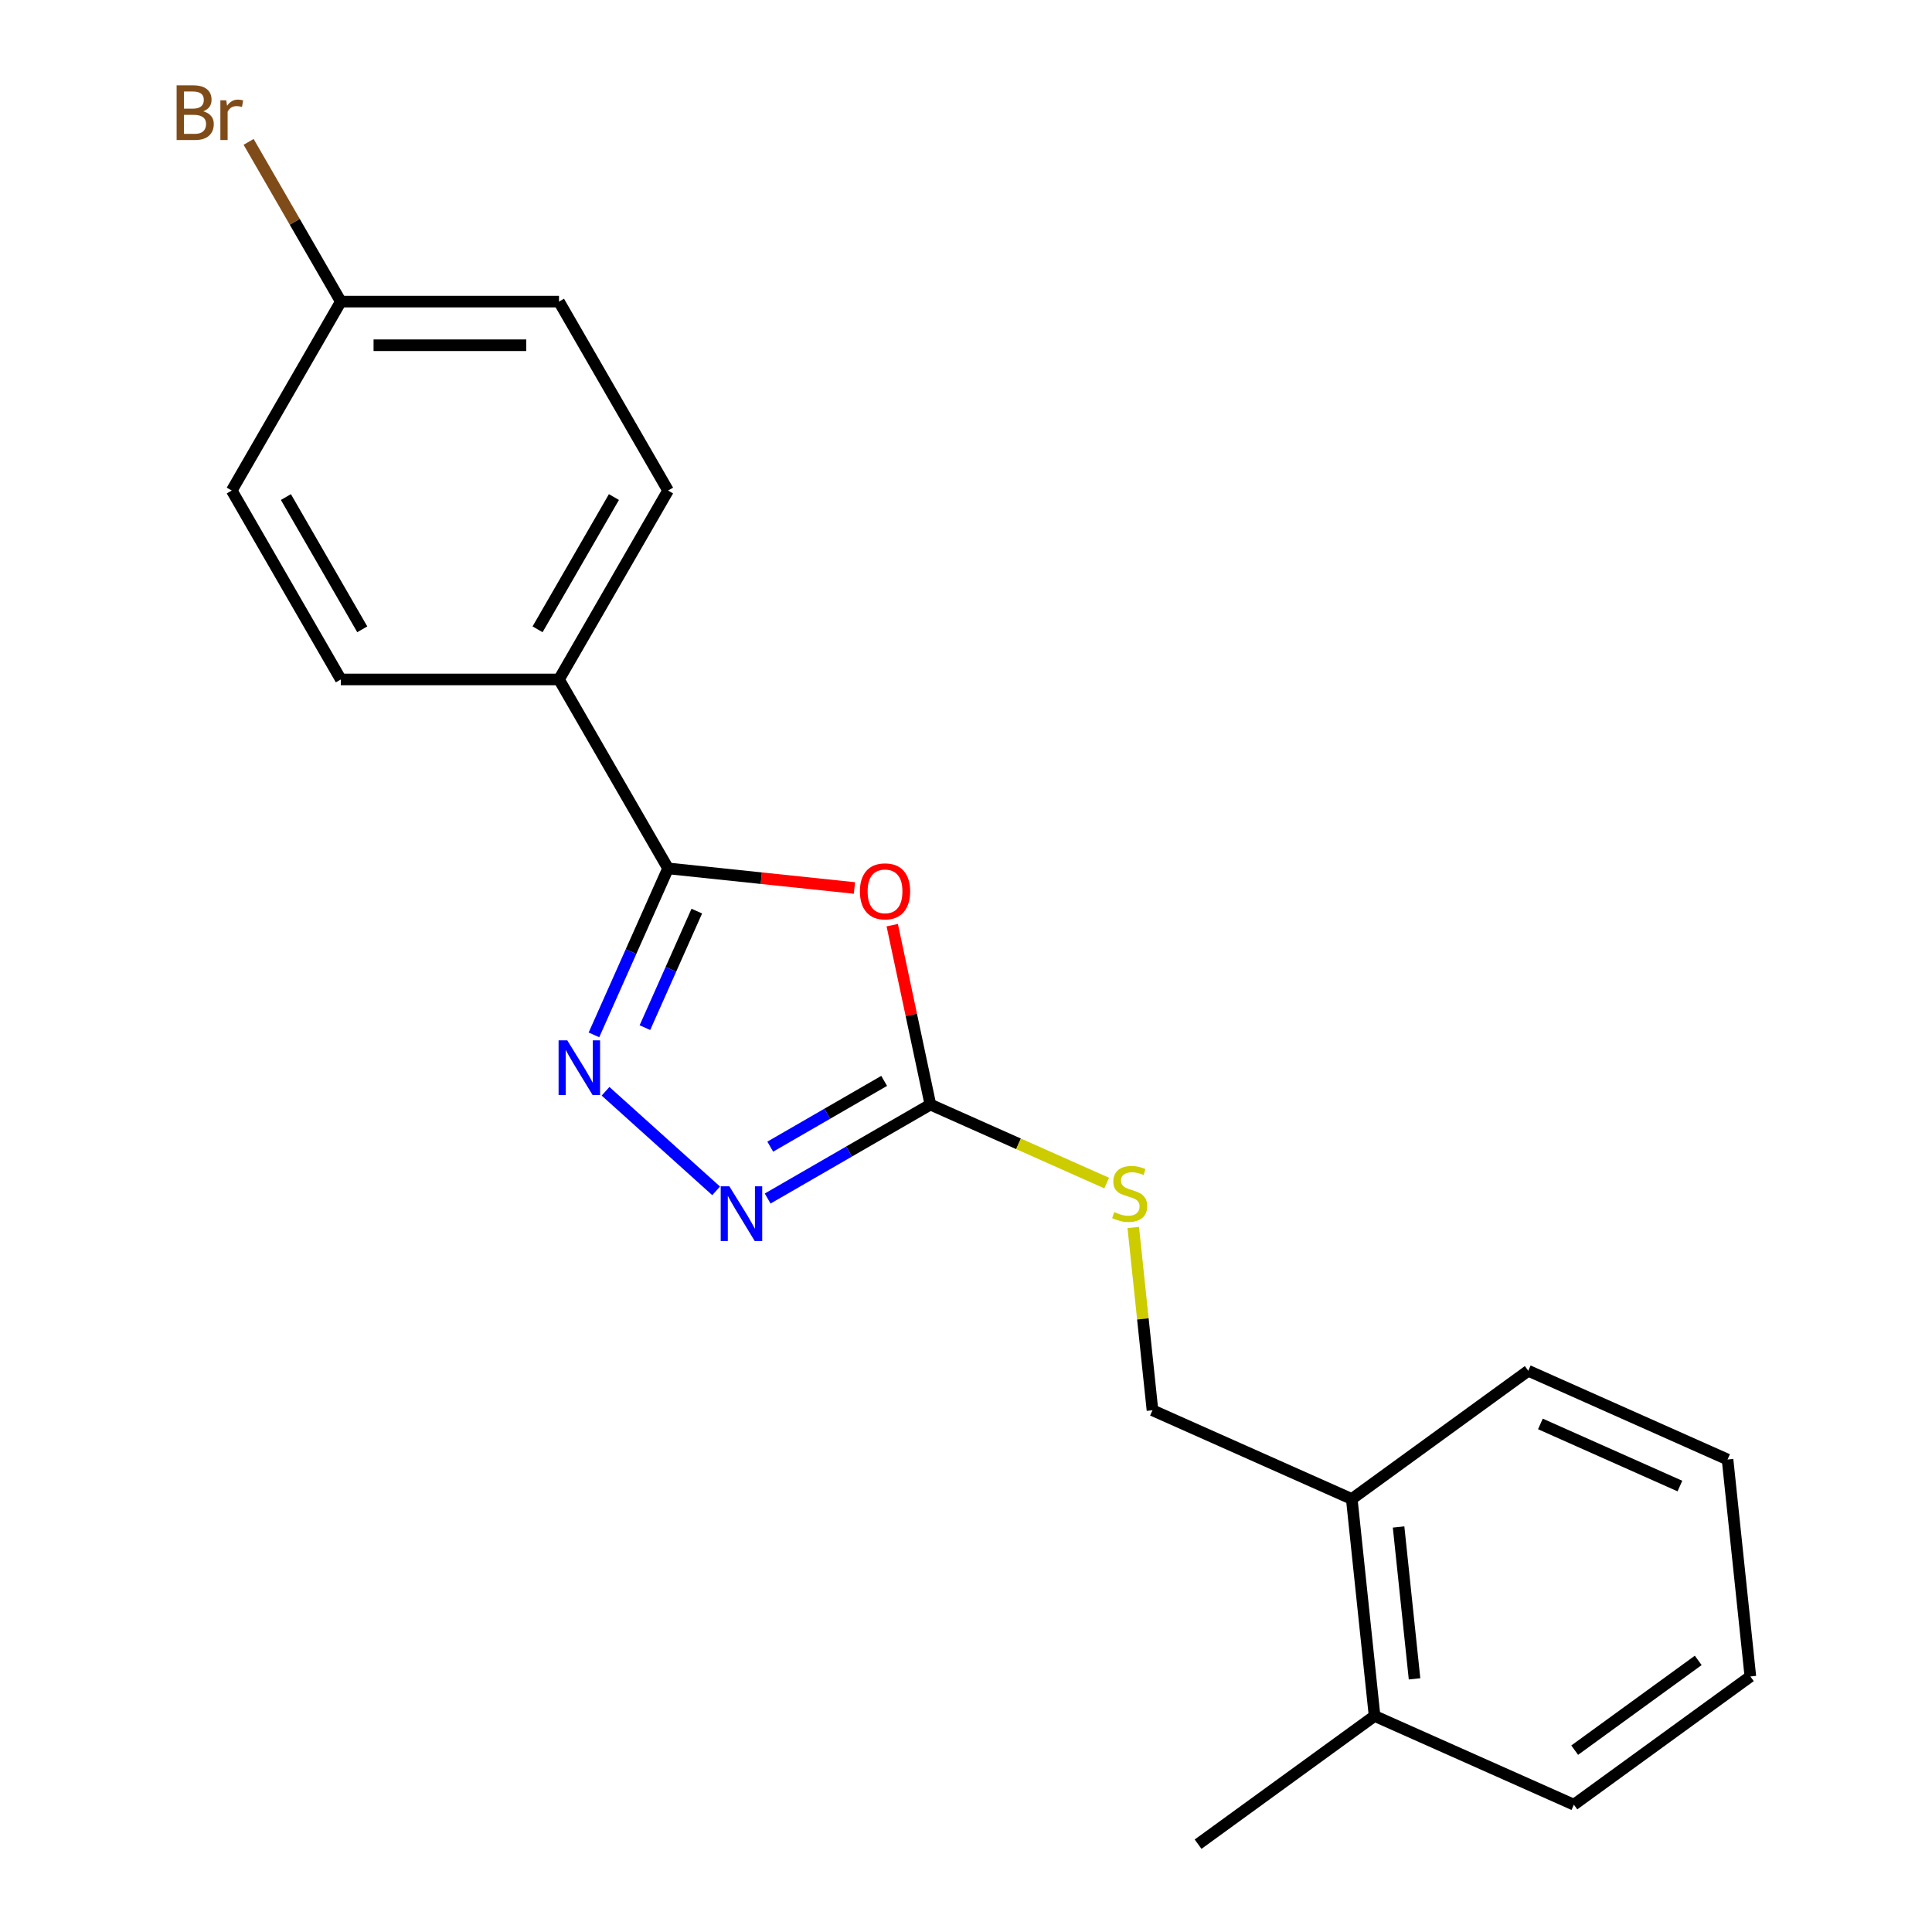 <?xml version='1.0' encoding='iso-8859-1'?>
<svg version='1.1' baseProfile='full'
              xmlns='http://www.w3.org/2000/svg'
                      xmlns:rdkit='http://www.rdkit.org/xml'
                      xmlns:xlink='http://www.w3.org/1999/xlink'
                  xml:space='preserve'
width='1000px' height='1000px' viewBox='0 0 1000 1000'>
<!-- END OF HEADER -->
<rect style='opacity:1.0;fill:#FFFFFF;stroke:none' width='1000' height='1000' x='0' y='0'> </rect>
<path class='bond-0' d='M 442.265,459.616 L 394.027,454.546' style='fill:none;fill-rule:evenodd;stroke:#FF0000;stroke-width:6px;stroke-linecap:butt;stroke-linejoin:miter;stroke-opacity:1' />
<path class='bond-0' d='M 394.027,454.546 L 345.79,449.476' style='fill:none;fill-rule:evenodd;stroke:#000000;stroke-width:6px;stroke-linecap:butt;stroke-linejoin:miter;stroke-opacity:1' />
<path class='bond-2' d='M 461.825,478.862 L 471.694,525.295' style='fill:none;fill-rule:evenodd;stroke:#FF0000;stroke-width:6px;stroke-linecap:butt;stroke-linejoin:miter;stroke-opacity:1' />
<path class='bond-2' d='M 471.694,525.295 L 481.564,571.727' style='fill:none;fill-rule:evenodd;stroke:#000000;stroke-width:6px;stroke-linecap:butt;stroke-linejoin:miter;stroke-opacity:1' />
<path class='bond-1' d='M 345.79,449.476 L 326.608,492.561' style='fill:none;fill-rule:evenodd;stroke:#000000;stroke-width:6px;stroke-linecap:butt;stroke-linejoin:miter;stroke-opacity:1' />
<path class='bond-1' d='M 326.608,492.561 L 307.425,535.647' style='fill:none;fill-rule:evenodd;stroke:#0000FF;stroke-width:6px;stroke-linecap:butt;stroke-linejoin:miter;stroke-opacity:1' />
<path class='bond-1' d='M 360.666,471.587 L 347.238,501.747' style='fill:none;fill-rule:evenodd;stroke:#000000;stroke-width:6px;stroke-linecap:butt;stroke-linejoin:miter;stroke-opacity:1' />
<path class='bond-1' d='M 347.238,501.747 L 333.81,531.907' style='fill:none;fill-rule:evenodd;stroke:#0000FF;stroke-width:6px;stroke-linecap:butt;stroke-linejoin:miter;stroke-opacity:1' />
<path class='bond-4' d='M 345.79,449.476 L 289.333,351.688' style='fill:none;fill-rule:evenodd;stroke:#000000;stroke-width:6px;stroke-linecap:butt;stroke-linejoin:miter;stroke-opacity:1' />
<path class='bond-20' d='M 313.426,564.842 L 370.67,616.384' style='fill:none;fill-rule:evenodd;stroke:#0000FF;stroke-width:6px;stroke-linecap:butt;stroke-linejoin:miter;stroke-opacity:1' />
<path class='bond-3' d='M 481.564,571.727 L 439.452,596.041' style='fill:none;fill-rule:evenodd;stroke:#000000;stroke-width:6px;stroke-linecap:butt;stroke-linejoin:miter;stroke-opacity:1' />
<path class='bond-3' d='M 439.452,596.041 L 397.339,620.354' style='fill:none;fill-rule:evenodd;stroke:#0000FF;stroke-width:6px;stroke-linecap:butt;stroke-linejoin:miter;stroke-opacity:1' />
<path class='bond-3' d='M 457.639,559.464 L 428.16,576.483' style='fill:none;fill-rule:evenodd;stroke:#000000;stroke-width:6px;stroke-linecap:butt;stroke-linejoin:miter;stroke-opacity:1' />
<path class='bond-3' d='M 428.16,576.483 L 398.681,593.503' style='fill:none;fill-rule:evenodd;stroke:#0000FF;stroke-width:6px;stroke-linecap:butt;stroke-linejoin:miter;stroke-opacity:1' />
<path class='bond-5' d='M 481.564,571.727 L 527.189,592.041' style='fill:none;fill-rule:evenodd;stroke:#000000;stroke-width:6px;stroke-linecap:butt;stroke-linejoin:miter;stroke-opacity:1' />
<path class='bond-5' d='M 527.189,592.041 L 572.815,612.355' style='fill:none;fill-rule:evenodd;stroke:#CCCC00;stroke-width:6px;stroke-linecap:butt;stroke-linejoin:miter;stroke-opacity:1' />
<path class='bond-8' d='M 289.333,351.688 L 345.79,253.9' style='fill:none;fill-rule:evenodd;stroke:#000000;stroke-width:6px;stroke-linecap:butt;stroke-linejoin:miter;stroke-opacity:1' />
<path class='bond-8' d='M 278.244,325.729 L 317.764,257.277' style='fill:none;fill-rule:evenodd;stroke:#000000;stroke-width:6px;stroke-linecap:butt;stroke-linejoin:miter;stroke-opacity:1' />
<path class='bond-9' d='M 289.333,351.688 L 176.417,351.688' style='fill:none;fill-rule:evenodd;stroke:#000000;stroke-width:6px;stroke-linecap:butt;stroke-linejoin:miter;stroke-opacity:1' />
<path class='bond-7' d='M 586.578,635.357 L 591.549,682.654' style='fill:none;fill-rule:evenodd;stroke:#CCCC00;stroke-width:6px;stroke-linecap:butt;stroke-linejoin:miter;stroke-opacity:1' />
<path class='bond-7' d='M 591.549,682.654 L 596.52,729.951' style='fill:none;fill-rule:evenodd;stroke:#000000;stroke-width:6px;stroke-linecap:butt;stroke-linejoin:miter;stroke-opacity:1' />
<path class='bond-6' d='M 699.674,775.878 L 596.52,729.951' style='fill:none;fill-rule:evenodd;stroke:#000000;stroke-width:6px;stroke-linecap:butt;stroke-linejoin:miter;stroke-opacity:1' />
<path class='bond-10' d='M 699.674,775.878 L 711.477,888.175' style='fill:none;fill-rule:evenodd;stroke:#000000;stroke-width:6px;stroke-linecap:butt;stroke-linejoin:miter;stroke-opacity:1' />
<path class='bond-10' d='M 723.904,790.362 L 732.166,868.97' style='fill:none;fill-rule:evenodd;stroke:#000000;stroke-width:6px;stroke-linecap:butt;stroke-linejoin:miter;stroke-opacity:1' />
<path class='bond-15' d='M 699.674,775.878 L 791.025,709.508' style='fill:none;fill-rule:evenodd;stroke:#000000;stroke-width:6px;stroke-linecap:butt;stroke-linejoin:miter;stroke-opacity:1' />
<path class='bond-13' d='M 345.79,253.9 L 289.333,156.113' style='fill:none;fill-rule:evenodd;stroke:#000000;stroke-width:6px;stroke-linecap:butt;stroke-linejoin:miter;stroke-opacity:1' />
<path class='bond-12' d='M 176.417,351.688 L 119.959,253.9' style='fill:none;fill-rule:evenodd;stroke:#000000;stroke-width:6px;stroke-linecap:butt;stroke-linejoin:miter;stroke-opacity:1' />
<path class='bond-12' d='M 187.506,325.729 L 147.985,257.277' style='fill:none;fill-rule:evenodd;stroke:#000000;stroke-width:6px;stroke-linecap:butt;stroke-linejoin:miter;stroke-opacity:1' />
<path class='bond-16' d='M 711.477,888.175 L 620.126,954.545' style='fill:none;fill-rule:evenodd;stroke:#000000;stroke-width:6px;stroke-linecap:butt;stroke-linejoin:miter;stroke-opacity:1' />
<path class='bond-17' d='M 711.477,888.175 L 814.631,934.102' style='fill:none;fill-rule:evenodd;stroke:#000000;stroke-width:6px;stroke-linecap:butt;stroke-linejoin:miter;stroke-opacity:1' />
<path class='bond-11' d='M 176.417,156.113 L 119.959,253.9' style='fill:none;fill-rule:evenodd;stroke:#000000;stroke-width:6px;stroke-linecap:butt;stroke-linejoin:miter;stroke-opacity:1' />
<path class='bond-14' d='M 176.417,156.113 L 152.549,114.773' style='fill:none;fill-rule:evenodd;stroke:#000000;stroke-width:6px;stroke-linecap:butt;stroke-linejoin:miter;stroke-opacity:1' />
<path class='bond-14' d='M 152.549,114.773 L 128.682,73.433' style='fill:none;fill-rule:evenodd;stroke:#7F4C19;stroke-width:6px;stroke-linecap:butt;stroke-linejoin:miter;stroke-opacity:1' />
<path class='bond-21' d='M 176.417,156.113 L 289.333,156.113' style='fill:none;fill-rule:evenodd;stroke:#000000;stroke-width:6px;stroke-linecap:butt;stroke-linejoin:miter;stroke-opacity:1' />
<path class='bond-21' d='M 193.354,178.696 L 272.395,178.696' style='fill:none;fill-rule:evenodd;stroke:#000000;stroke-width:6px;stroke-linecap:butt;stroke-linejoin:miter;stroke-opacity:1' />
<path class='bond-18' d='M 791.025,709.508 L 894.178,755.435' style='fill:none;fill-rule:evenodd;stroke:#000000;stroke-width:6px;stroke-linecap:butt;stroke-linejoin:miter;stroke-opacity:1' />
<path class='bond-18' d='M 797.312,737.028 L 869.52,769.177' style='fill:none;fill-rule:evenodd;stroke:#000000;stroke-width:6px;stroke-linecap:butt;stroke-linejoin:miter;stroke-opacity:1' />
<path class='bond-22' d='M 814.631,934.102 L 905.981,867.732' style='fill:none;fill-rule:evenodd;stroke:#000000;stroke-width:6px;stroke-linecap:butt;stroke-linejoin:miter;stroke-opacity:1' />
<path class='bond-22' d='M 815.059,905.877 L 879.005,859.417' style='fill:none;fill-rule:evenodd;stroke:#000000;stroke-width:6px;stroke-linecap:butt;stroke-linejoin:miter;stroke-opacity:1' />
<path class='bond-19' d='M 894.178,755.435 L 905.981,867.732' style='fill:none;fill-rule:evenodd;stroke:#000000;stroke-width:6px;stroke-linecap:butt;stroke-linejoin:miter;stroke-opacity:1' />
<path  class='atom-0' d='M 445.087 461.359
Q 445.087 454.559, 448.447 450.759
Q 451.807 446.959, 458.087 446.959
Q 464.367 446.959, 467.727 450.759
Q 471.087 454.559, 471.087 461.359
Q 471.087 468.239, 467.687 472.159
Q 464.287 476.039, 458.087 476.039
Q 451.847 476.039, 448.447 472.159
Q 445.087 468.279, 445.087 461.359
M 458.087 472.839
Q 462.407 472.839, 464.727 469.959
Q 467.087 467.039, 467.087 461.359
Q 467.087 455.799, 464.727 452.999
Q 462.407 450.159, 458.087 450.159
Q 453.767 450.159, 451.407 452.959
Q 449.087 455.759, 449.087 461.359
Q 449.087 467.079, 451.407 469.959
Q 453.767 472.839, 458.087 472.839
' fill='#FF0000'/>
<path  class='atom-2' d='M 293.603 538.47
L 302.883 553.47
Q 303.803 554.95, 305.283 557.63
Q 306.763 560.31, 306.843 560.47
L 306.843 538.47
L 310.603 538.47
L 310.603 566.79
L 306.723 566.79
L 296.763 550.39
Q 295.603 548.47, 294.363 546.27
Q 293.163 544.07, 292.803 543.39
L 292.803 566.79
L 289.123 566.79
L 289.123 538.47
L 293.603 538.47
' fill='#0000FF'/>
<path  class='atom-4' d='M 377.516 614.025
L 386.796 629.025
Q 387.716 630.505, 389.196 633.185
Q 390.676 635.865, 390.756 636.025
L 390.756 614.025
L 394.516 614.025
L 394.516 642.345
L 390.636 642.345
L 380.676 625.945
Q 379.516 624.025, 378.276 621.825
Q 377.076 619.625, 376.716 618.945
L 376.716 642.345
L 373.036 642.345
L 373.036 614.025
L 377.516 614.025
' fill='#0000FF'/>
<path  class='atom-6' d='M 576.718 627.374
Q 577.038 627.494, 578.358 628.054
Q 579.678 628.614, 581.118 628.974
Q 582.598 629.294, 584.038 629.294
Q 586.718 629.294, 588.278 628.014
Q 589.838 626.694, 589.838 624.414
Q 589.838 622.854, 589.038 621.894
Q 588.278 620.934, 587.078 620.414
Q 585.878 619.894, 583.878 619.294
Q 581.358 618.534, 579.838 617.814
Q 578.358 617.094, 577.278 615.574
Q 576.238 614.054, 576.238 611.494
Q 576.238 607.934, 578.638 605.734
Q 581.078 603.534, 585.878 603.534
Q 589.158 603.534, 592.878 605.094
L 591.958 608.174
Q 588.558 606.774, 585.998 606.774
Q 583.238 606.774, 581.718 607.934
Q 580.198 609.054, 580.238 611.014
Q 580.238 612.534, 580.998 613.454
Q 581.798 614.374, 582.918 614.894
Q 584.078 615.414, 585.998 616.014
Q 588.558 616.814, 590.078 617.614
Q 591.598 618.414, 592.678 620.054
Q 593.798 621.654, 593.798 624.414
Q 593.798 628.334, 591.158 630.454
Q 588.558 632.534, 584.198 632.534
Q 581.678 632.534, 579.758 631.974
Q 577.878 631.454, 575.638 630.534
L 576.718 627.374
' fill='#CCCC00'/>
<path  class='atom-15' d='M 105.179 57.605
Q 107.899 58.365, 109.259 60.045
Q 110.659 61.685, 110.659 64.125
Q 110.659 68.045, 108.139 70.285
Q 105.659 72.485, 100.939 72.485
L 91.419 72.485
L 91.419 44.165
L 99.779 44.165
Q 104.619 44.165, 107.059 46.125
Q 109.499 48.085, 109.499 51.685
Q 109.499 55.965, 105.179 57.605
M 95.219 47.365
L 95.219 56.245
L 99.779 56.245
Q 102.579 56.245, 104.019 55.125
Q 105.499 53.965, 105.499 51.685
Q 105.499 47.365, 99.779 47.365
L 95.219 47.365
M 100.939 69.285
Q 103.699 69.285, 105.179 67.965
Q 106.659 66.645, 106.659 64.125
Q 106.659 61.805, 105.019 60.645
Q 103.419 59.445, 100.339 59.445
L 95.219 59.445
L 95.219 69.285
L 100.939 69.285
' fill='#7F4C19'/>
<path  class='atom-15' d='M 117.099 51.925
L 117.539 54.765
Q 119.699 51.565, 123.219 51.565
Q 124.339 51.565, 125.859 51.965
L 125.259 55.325
Q 123.539 54.925, 122.579 54.925
Q 120.899 54.925, 119.779 55.605
Q 118.699 56.245, 117.819 57.805
L 117.819 72.485
L 114.059 72.485
L 114.059 51.925
L 117.099 51.925
' fill='#7F4C19'/>
</svg>
